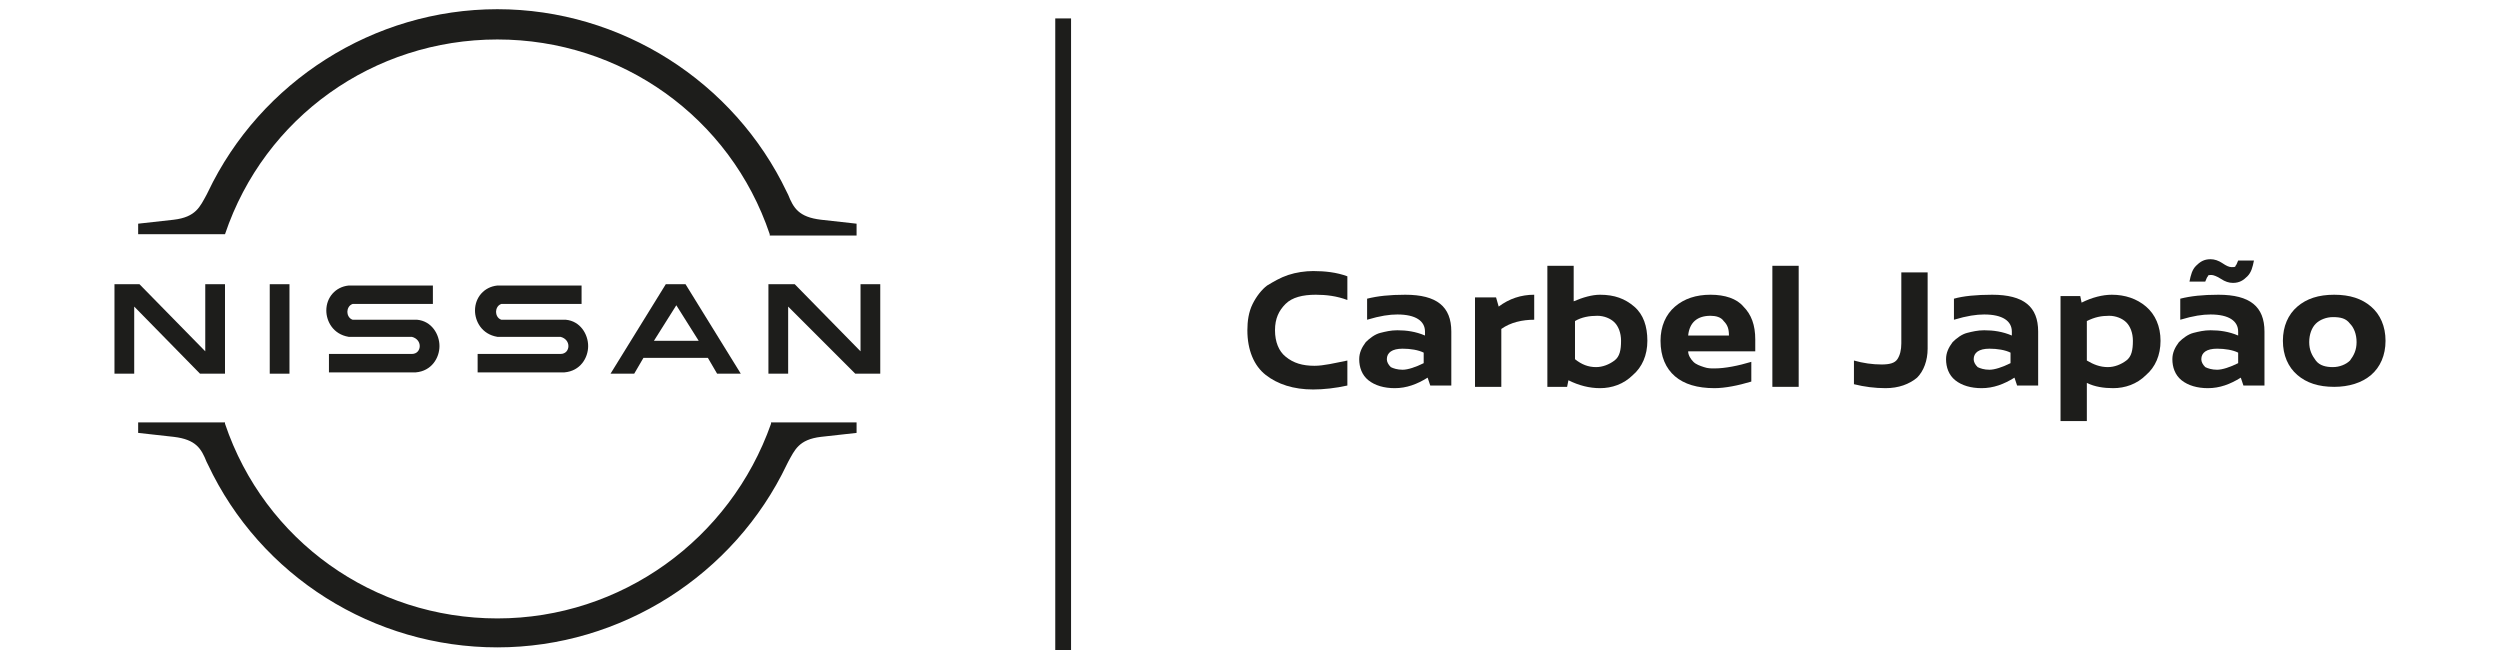 <?xml version="1.0" encoding="utf-8"?>
<!-- Generator: Adobe Illustrator 27.2.0, SVG Export Plug-In . SVG Version: 6.00 Build 0)  -->
<svg version="1.1" id="Camada_1" xmlns="http://www.w3.org/2000/svg" xmlns:xlink="http://www.w3.org/1999/xlink" x="0px" y="0px"
	 viewBox="0 0 190 50" style="enable-background:new 0 0 190 50;" xml:space="preserve">
<style type="text/css">
	.st0{fill:#1D1D1B;}
</style>
<g>
	<g>
		<path class="st0" d="M42.6,26.9c0,0-0.2,0-0.3,0h-6v1.4h6.1c0,0,0.4,0,0.5,0c1.2-0.1,1.8-1.1,1.8-2c0-0.9-0.6-1.9-1.7-2
			c-0.2,0-0.4,0-0.5,0h-4c-0.2,0-0.4,0-0.4,0c-0.3-0.1-0.4-0.4-0.4-0.6c0-0.2,0.1-0.5,0.4-0.6c0.1,0,0.2,0,0.4,0h5.7v-1.4h-5.8
			c-0.2,0-0.4,0-0.6,0c-1,0.1-1.7,0.9-1.7,1.9c0,0.8,0.5,1.8,1.7,2c0.2,0,0.5,0,0.6,0h3.9c0.1,0,0.2,0,0.3,0
			c0.4,0.1,0.6,0.4,0.6,0.7C43.2,26.6,43,26.9,42.6,26.9"/>
		<path class="st0" d="M31.3,26.9c0,0-0.2,0-0.3,0h-6v1.4h6.1c0,0,0.4,0,0.5,0c1.2-0.1,1.8-1.1,1.8-2c0-0.9-0.6-1.9-1.7-2
			c-0.2,0-0.4,0-0.5,0h-4c-0.2,0-0.4,0-0.4,0c-0.3-0.1-0.4-0.4-0.4-0.6c0-0.2,0.1-0.5,0.4-0.6c0.1,0,0.2,0,0.4,0h5.7v-1.4h-5.8
			c-0.2,0-0.4,0-0.6,0c-1,0.1-1.7,0.9-1.7,1.9c0,0.8,0.5,1.8,1.7,2c0.2,0,0.5,0,0.6,0H31c0.1,0,0.2,0,0.3,0c0.4,0.1,0.6,0.4,0.6,0.7
			C31.9,26.6,31.7,26.9,31.3,26.9"/>
		<rect x="20.5" y="21.6" class="st0" width="1.5" height="6.8"/>
		<polygon class="st0" points="17.1,28.4 17.1,21.6 15.6,21.6 15.6,26.7 10.6,21.6 8.7,21.6 8.7,28.4 10.2,28.4 10.2,23.3 
			15.2,28.4 		"/>
		<polygon class="st0" points="65.4,21.6 65.4,26.7 60.4,21.6 58.4,21.6 58.4,28.4 59.9,28.4 59.9,23.3 65,28.4 66.9,28.4 
			66.9,21.6 		"/>
		<path class="st0" d="M50.6,21.6l-4.2,6.8h1.8l0.7-1.2h4.9l0.7,1.2h1.8l-4.2-6.8H50.6z M53.1,25.9h-3.4l1.7-2.7L53.1,25.9z"/>
		<path class="st0" d="M17.1,17.8C20.1,8.9,28.4,3,37.8,3c9.4,0,17.7,5.9,20.7,14.8l0,0.1h6.6V17l-2.7-0.3c-1.7-0.2-2.1-0.9-2.5-1.9
			l-0.1-0.2c-4-8.4-12.6-13.9-22-13.9c-9.4,0-18,5.5-22,13.9l-0.1,0.2c-0.5,0.9-0.8,1.7-2.5,1.9l-2.7,0.3v0.8L17.1,17.8L17.1,17.8z"
			/>
		<path class="st0" d="M58.6,32.2L58.6,32.2C55.5,41,47.2,47,37.8,47c-9.4,0-17.7-5.9-20.7-14.8l0-0.1h-6.6v0.8l2.7,0.3
			c1.7,0.2,2.1,0.9,2.5,1.9l0.1,0.2c4,8.5,12.6,13.9,22,13.9c9.4,0,18-5.5,22-13.9l0.1-0.2c0.5-0.9,0.8-1.7,2.5-1.9l2.7-0.3v-0.8
			H58.6z"/>
	</g>
	<g>
		<path class="st0" d="M99.8,20.6c0.9,0,1.8,0.1,2.6,0.4v1.8c-0.8-0.3-1.6-0.4-2.4-0.4c-1,0-1.8,0.2-2.3,0.7c-0.5,0.5-0.8,1.1-0.8,2
			c0,0.9,0.3,1.6,0.8,2c0.6,0.5,1.3,0.7,2.2,0.7c0.7,0,1.5-0.2,2.5-0.4v1.9c-0.9,0.2-1.8,0.3-2.6,0.3c-1.5,0-2.7-0.4-3.6-1.1
			c-0.9-0.7-1.4-1.9-1.4-3.4c0-0.7,0.1-1.4,0.4-2c0.3-0.6,0.7-1.1,1.1-1.4c0.5-0.3,1-0.6,1.6-0.8C98.5,20.7,99.2,20.6,99.8,20.6z"/>
		<path class="st0" d="M106.8,22.4c2.4,0,3.5,0.9,3.5,2.8v4.1h-1.6l-0.2-0.6c-0.8,0.5-1.6,0.8-2.5,0.8c-0.8,0-1.5-0.2-2-0.6
			c-0.5-0.4-0.7-1-0.7-1.6c0-0.5,0.2-0.9,0.5-1.3c0.3-0.3,0.7-0.6,1.1-0.7c0.4-0.1,0.8-0.2,1.3-0.2c0.7,0,1.4,0.1,2.1,0.4v-0.3
			c0-0.8-0.7-1.3-2.1-1.3c-0.6,0-1.3,0.1-2.3,0.4v-1.6C104.7,22.5,105.6,22.4,106.8,22.4z M105.4,27.3c0,0.2,0.1,0.4,0.3,0.6
			c0.2,0.1,0.5,0.2,0.9,0.2c0.4,0,1-0.2,1.6-0.5v-0.8c-0.4-0.2-1-0.3-1.6-0.3C105.8,26.5,105.4,26.8,105.4,27.3z"/>
		<path class="st0" d="M113.7,22.6l0.2,0.7c0.8-0.6,1.7-0.9,2.7-0.9v1.9c-0.9,0-1.8,0.2-2.5,0.7v4.4h-2v-6.8H113.7z"/>
		<path class="st0" d="M121.6,22.4c1.1,0,1.9,0.3,2.6,0.9c0.7,0.6,1,1.5,1,2.6c0,1.1-0.4,2-1.1,2.6c-0.7,0.7-1.6,1-2.5,1
			c-0.8,0-1.6-0.2-2.4-0.6l-0.1,0.5h-1.5v-9.2h2v2.7C120.3,22.6,121,22.4,121.6,22.4z M121.3,27.9c0.5,0,1-0.2,1.4-0.5
			c0.4-0.3,0.5-0.8,0.5-1.5c0-0.6-0.2-1.1-0.5-1.4c-0.3-0.3-0.8-0.5-1.3-0.5c-0.6,0-1.2,0.1-1.7,0.4v2.9
			C120.2,27.7,120.7,27.9,121.3,27.9z"/>
		<path class="st0" d="M133.4,26.7h-5.1c0,0.3,0.2,0.6,0.4,0.8c0.2,0.2,0.5,0.3,0.8,0.4c0.3,0.1,0.5,0.1,0.8,0.1
			c0.8,0,1.8-0.2,2.8-0.5V29c-1,0.3-2,0.5-2.8,0.5c-1.3,0-2.3-0.3-3-0.9c-0.7-0.6-1.1-1.5-1.1-2.7c0-1.1,0.4-2,1.1-2.6
			c0.7-0.6,1.6-0.9,2.7-0.9c1.1,0,2,0.3,2.5,0.9c0.6,0.6,0.9,1.4,0.9,2.5V26.7z M128.3,25.5h3.1c0-0.5-0.1-0.8-0.4-1.1
			c-0.2-0.3-0.6-0.4-1-0.4C129,24,128.4,24.5,128.3,25.5z"/>
		<path class="st0" d="M136.7,29.4h-2v-9.2h2V29.4z"/>
		<path class="st0" d="M146.5,20.7v5.8c0,0.9-0.3,1.7-0.8,2.2c-0.6,0.5-1.4,0.8-2.4,0.8c-0.8,0-1.6-0.1-2.4-0.3v-1.8
			c0.7,0.2,1.4,0.3,2.1,0.3c0.6,0,1-0.1,1.2-0.4c0.2-0.3,0.3-0.7,0.3-1.2v-5.4H146.5z"/>
		<path class="st0" d="M151.4,22.4c2.4,0,3.5,0.9,3.5,2.8v4.1h-1.6l-0.2-0.6c-0.8,0.5-1.6,0.8-2.5,0.8c-0.8,0-1.5-0.2-2-0.6
			c-0.5-0.4-0.7-1-0.7-1.6c0-0.5,0.2-0.9,0.5-1.3c0.3-0.3,0.7-0.6,1.1-0.7s0.8-0.2,1.3-0.2c0.7,0,1.4,0.1,2.1,0.4v-0.3
			c0-0.8-0.7-1.3-2.1-1.3c-0.6,0-1.3,0.1-2.3,0.4v-1.6C149.2,22.5,150.2,22.4,151.4,22.4z M150,27.3c0,0.2,0.1,0.4,0.3,0.6
			c0.2,0.1,0.5,0.2,0.9,0.2c0.4,0,1-0.2,1.6-0.5v-0.8c-0.4-0.2-1-0.3-1.6-0.3C150.4,26.5,150,26.8,150,27.3z"/>
		<path class="st0" d="M160.5,22.4c1,0,1.9,0.3,2.6,0.9c0.7,0.6,1.1,1.5,1.1,2.6c0,1.1-0.4,2-1.1,2.6c-0.7,0.7-1.6,1-2.5,1
			c-0.7,0-1.4-0.1-2-0.4V32h-2v-9.5h1.5l0.1,0.5C159,22.6,159.8,22.4,160.5,22.4z M160.2,27.9c0.5,0,1-0.2,1.4-0.5
			c0.4-0.3,0.5-0.8,0.5-1.5c0-0.6-0.2-1.1-0.5-1.4c-0.3-0.3-0.8-0.5-1.3-0.5c-0.6,0-1.1,0.1-1.7,0.4v3
			C159.1,27.7,159.6,27.9,160.2,27.9z"/>
		<path class="st0" d="M168.6,22.4c2.4,0,3.5,0.9,3.5,2.8v4.1h-1.6l-0.2-0.6c-0.8,0.5-1.6,0.8-2.5,0.8c-0.8,0-1.5-0.2-2-0.6
			c-0.5-0.4-0.7-1-0.7-1.6c0-0.5,0.2-0.9,0.5-1.3c0.3-0.3,0.7-0.6,1.1-0.7c0.4-0.1,0.8-0.2,1.3-0.2c0.7,0,1.4,0.1,2.1,0.4v-0.3
			c0-0.8-0.7-1.3-2.1-1.3c-0.6,0-1.3,0.1-2.3,0.4v-1.6C166.5,22.5,167.4,22.4,168.6,22.4z M168.1,20.9c-0.2,0-0.3,0-0.3,0.1
			c-0.1,0.1-0.1,0.2-0.2,0.4h-1.2c0.1-0.5,0.2-0.9,0.5-1.2c0.3-0.3,0.6-0.5,1.1-0.5c0.3,0,0.6,0.1,0.9,0.3c0.3,0.2,0.5,0.3,0.7,0.3
			c0.2,0,0.3,0,0.3-0.1c0.1-0.1,0.1-0.2,0.2-0.4h1.2c-0.1,0.5-0.2,0.9-0.5,1.2c-0.3,0.3-0.6,0.5-1.1,0.5c-0.3,0-0.6-0.1-0.9-0.3
			C168.5,21,168.2,20.9,168.1,20.9z M167.3,27.3c0,0.2,0.1,0.4,0.3,0.6c0.2,0.1,0.5,0.2,0.9,0.2c0.4,0,1-0.2,1.6-0.5v-0.8
			c-0.4-0.2-1-0.3-1.6-0.3C167.7,26.5,167.3,26.8,167.3,27.3z"/>
		<path class="st0" d="M177.4,22.4c1.2,0,2.1,0.3,2.8,0.9c0.7,0.6,1.1,1.5,1.1,2.6c0,1.1-0.4,2-1.1,2.6c-0.7,0.6-1.7,0.9-2.8,0.9
			c-1.2,0-2.1-0.3-2.8-0.9c-0.7-0.6-1.1-1.5-1.1-2.6c0-1.1,0.4-2,1.1-2.6C175.3,22.7,176.2,22.4,177.4,22.4z M177.3,24.1
			c-0.5,0-1,0.2-1.3,0.5c-0.3,0.3-0.5,0.8-0.5,1.4c0,0.6,0.2,1,0.5,1.4c0.3,0.4,0.8,0.5,1.3,0.5c0.5,0,1-0.2,1.3-0.5
			c0.3-0.4,0.5-0.8,0.5-1.4c0-0.6-0.2-1.1-0.5-1.4C178.3,24.2,177.9,24.1,177.3,24.1z"/>
	</g>
	<rect x="80.2" y="1.4" class="st0" width="1.2" height="48"/>
</g>
</svg>
